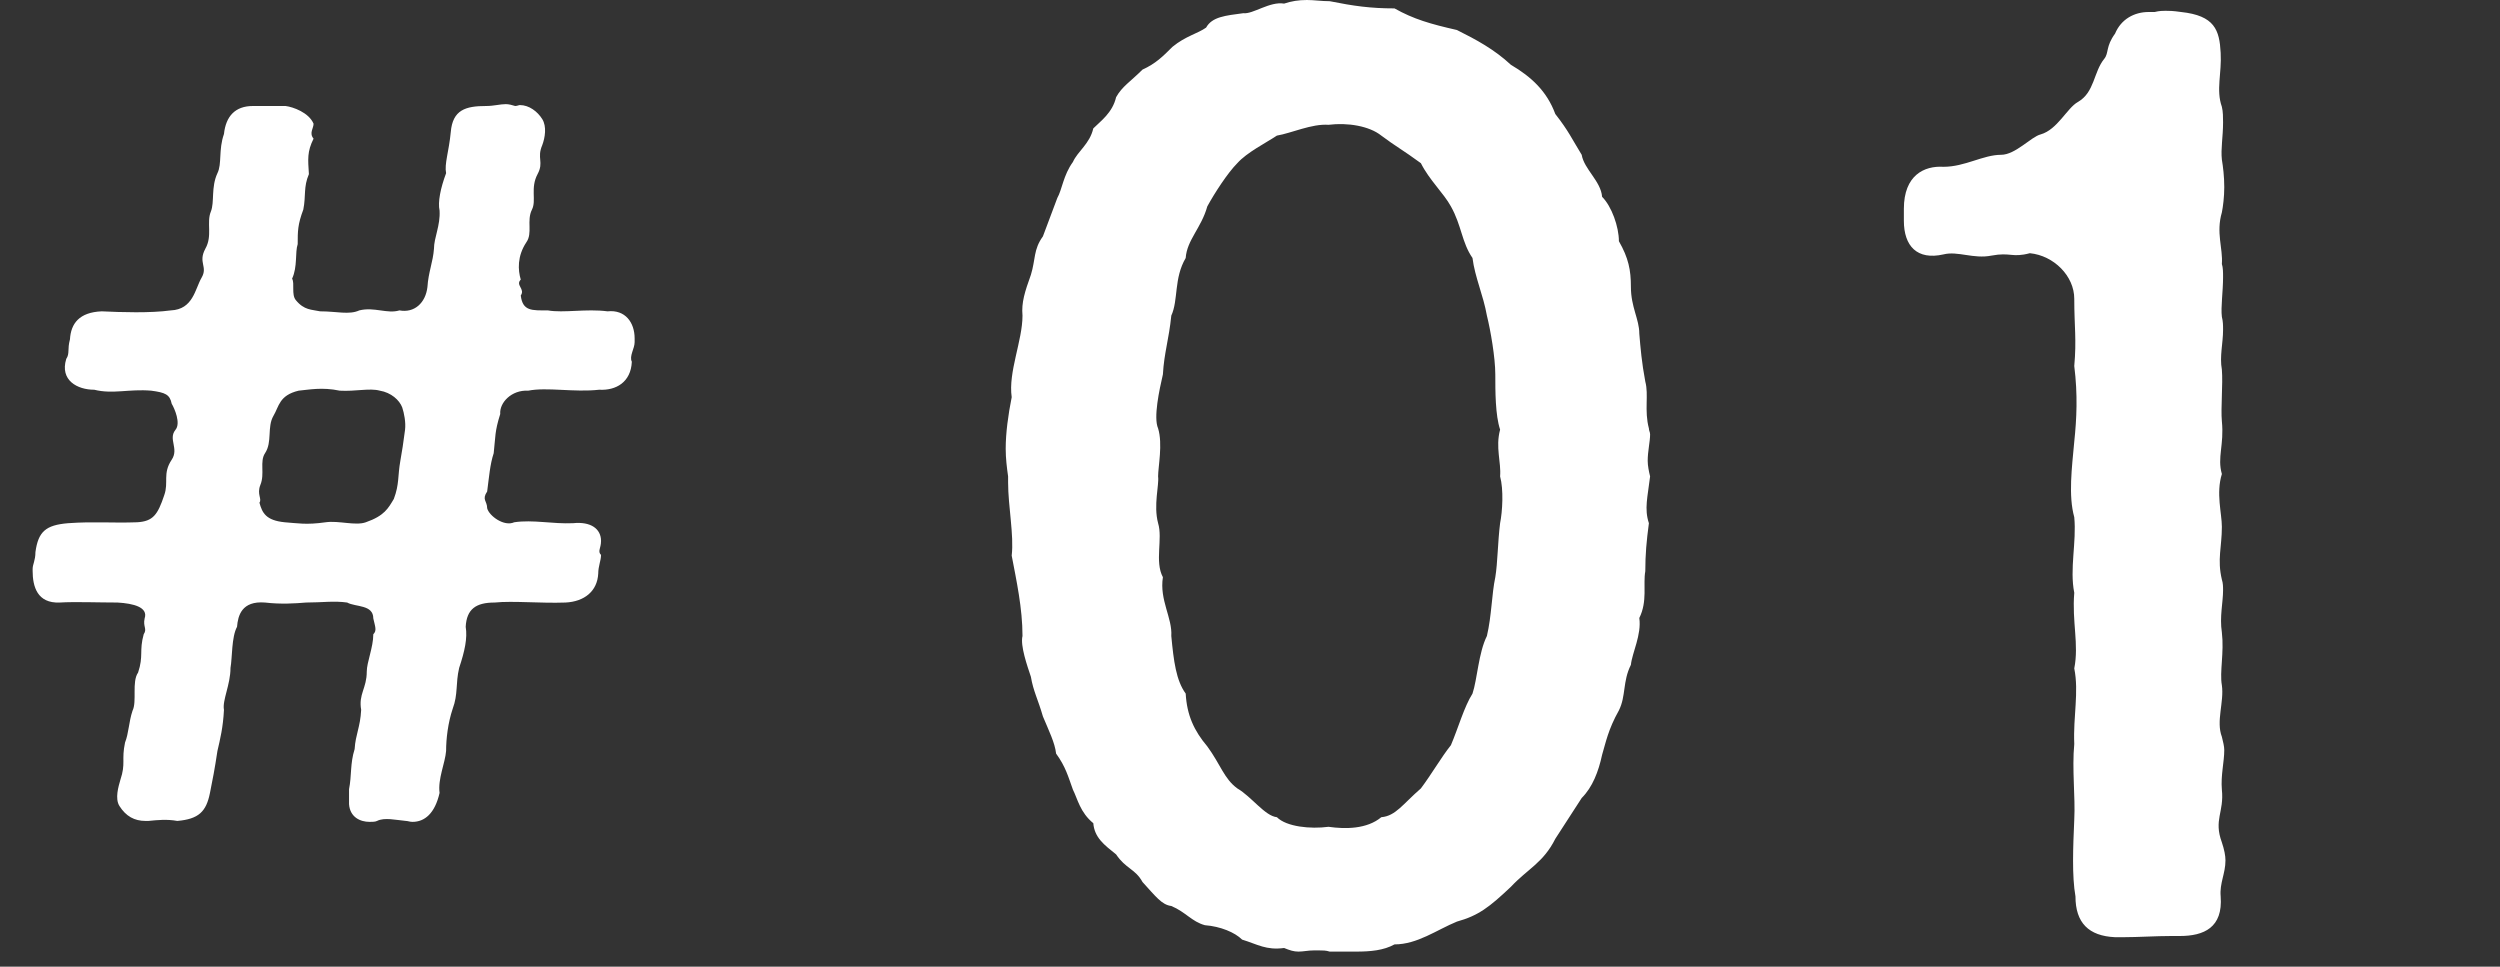 <svg width="75" height="29" viewBox="0 0 75 29" fill="none" xmlns="http://www.w3.org/2000/svg">
<rect x="0" y="0" width="75" height="29" fill="#333333" stroke="none"/>
<path d="M18.227 9.34C18.759 9.284 19.039 9.676 19.039 10.152V10.264C19.039 10.46 18.871 10.684 18.955 10.852C18.927 11.468 18.479 11.72 17.975 11.692C17.219 11.776 16.407 11.608 15.847 11.72C15.343 11.692 14.979 12.084 15.007 12.42C14.839 12.952 14.867 13.092 14.811 13.596C14.699 13.932 14.671 14.324 14.615 14.744C14.447 14.996 14.615 15.024 14.615 15.248C14.671 15.472 15.119 15.808 15.427 15.668C15.987 15.584 16.575 15.724 17.191 15.696C17.723 15.64 18.031 15.864 18.031 16.228C18.031 16.452 17.919 16.536 18.031 16.648C18.031 16.816 17.947 16.984 17.947 17.208C17.919 17.74 17.527 18.048 16.967 18.076C16.211 18.104 15.399 18.02 14.839 18.076C14.279 18.076 13.999 18.272 13.971 18.804C14.027 19.14 13.943 19.532 13.775 20.036C13.663 20.512 13.747 20.82 13.579 21.268C13.439 21.688 13.383 22.164 13.383 22.528C13.355 22.892 13.131 23.368 13.187 23.788C13.047 24.404 12.739 24.656 12.375 24.656C12.291 24.656 12.235 24.628 12.179 24.628C11.871 24.6 11.535 24.516 11.311 24.628C11.255 24.656 11.171 24.656 11.087 24.656C10.807 24.656 10.499 24.516 10.471 24.124V23.676C10.555 23.256 10.499 22.92 10.639 22.472C10.667 22.024 10.807 21.828 10.835 21.296C10.751 20.82 11.003 20.652 11.003 20.148C11.003 19.868 11.199 19.42 11.199 19.028C11.311 18.916 11.255 18.804 11.199 18.552C11.199 18.132 10.667 18.216 10.415 18.076C10.023 18.02 9.659 18.076 9.183 18.076C8.847 18.104 8.427 18.132 7.951 18.076C7.251 18.02 7.139 18.468 7.111 18.804C6.943 19.112 6.971 19.728 6.915 20.036C6.915 20.54 6.663 21.016 6.719 21.296C6.691 21.828 6.607 22.164 6.523 22.528C6.439 23.088 6.383 23.368 6.299 23.788C6.187 24.348 5.963 24.572 5.319 24.628C5.011 24.572 4.731 24.6 4.451 24.628H4.367C4.031 24.628 3.779 24.488 3.583 24.18C3.443 23.956 3.555 23.592 3.611 23.396C3.779 22.892 3.639 22.808 3.751 22.276C3.863 21.996 3.863 21.66 3.975 21.324C4.115 21.044 3.947 20.456 4.143 20.176C4.311 19.672 4.171 19.532 4.311 19.028C4.423 18.86 4.283 18.804 4.339 18.552C4.451 18.216 4.003 18.104 3.527 18.076C2.967 18.076 2.239 18.048 1.791 18.076C1.119 18.104 0.979 17.6 0.979 17.124V17.068C0.979 16.928 1.063 16.816 1.063 16.564C1.147 15.948 1.371 15.752 2.043 15.696C2.827 15.64 3.359 15.696 4.115 15.668C4.591 15.64 4.731 15.444 4.927 14.856C5.067 14.464 4.871 14.212 5.151 13.792C5.375 13.456 5.039 13.176 5.263 12.896C5.431 12.7 5.235 12.252 5.151 12.112C5.095 11.832 4.955 11.776 4.535 11.72C3.863 11.664 3.387 11.832 2.827 11.692C2.323 11.692 1.791 11.412 1.987 10.768C2.099 10.6 2.015 10.488 2.099 10.18C2.127 9.704 2.379 9.368 3.051 9.34C3.639 9.368 4.507 9.396 5.123 9.312C5.795 9.284 5.851 8.668 6.047 8.332C6.243 7.996 5.935 7.884 6.159 7.464C6.383 7.072 6.187 6.68 6.327 6.344C6.439 6.064 6.327 5.616 6.523 5.196C6.663 4.916 6.551 4.496 6.719 4.02C6.775 3.488 7.055 3.18 7.587 3.18H8.567C8.791 3.208 9.267 3.376 9.407 3.712C9.407 3.852 9.267 3.992 9.407 4.16C9.211 4.552 9.239 4.776 9.267 5.224C9.099 5.616 9.183 5.868 9.099 6.288C8.931 6.736 8.931 6.932 8.931 7.324C8.847 7.576 8.931 7.996 8.763 8.36C8.847 8.5 8.735 8.836 8.875 9.004C9.127 9.312 9.351 9.284 9.603 9.34C10.107 9.34 10.471 9.452 10.779 9.312C11.227 9.2 11.619 9.424 11.983 9.312C12.431 9.396 12.767 9.088 12.823 8.612C12.851 8.164 12.991 7.856 13.019 7.464C13.019 7.128 13.215 6.764 13.187 6.316C13.131 6.064 13.215 5.644 13.383 5.196C13.327 4.916 13.467 4.552 13.523 3.964C13.579 3.292 13.971 3.18 14.587 3.18C14.811 3.18 15.007 3.124 15.175 3.124C15.259 3.124 15.371 3.152 15.455 3.18C15.511 3.18 15.567 3.152 15.595 3.152C15.875 3.152 16.127 3.348 16.267 3.572C16.407 3.796 16.351 4.132 16.267 4.356C16.099 4.748 16.323 4.86 16.127 5.224C15.903 5.644 16.099 6.008 15.959 6.288C15.791 6.624 15.987 6.988 15.791 7.268C15.511 7.688 15.539 8.108 15.623 8.388C15.455 8.556 15.763 8.668 15.623 8.864C15.679 9.34 15.959 9.312 16.435 9.312C16.911 9.396 17.583 9.256 18.227 9.34ZM12.151 12.896C12.179 12.672 12.123 12.392 12.067 12.224C11.983 12 11.731 11.776 11.395 11.72C11.087 11.636 10.667 11.748 10.191 11.72C9.659 11.608 9.267 11.692 8.959 11.72C8.371 11.86 8.371 12.196 8.203 12.476C8.007 12.812 8.175 13.26 7.951 13.596C7.783 13.848 7.951 14.212 7.811 14.548C7.699 14.828 7.867 14.968 7.783 15.08C7.867 15.388 7.979 15.612 8.539 15.668C8.931 15.696 9.183 15.752 9.771 15.668C10.163 15.612 10.667 15.78 10.975 15.668C11.535 15.472 11.647 15.248 11.815 14.968C11.983 14.52 11.927 14.296 12.011 13.82C12.067 13.512 12.095 13.316 12.151 12.896Z" fill="white"/>
<path d="M49.503 14.292C49.431 14.904 49.323 15.264 49.467 15.696C49.395 16.236 49.359 16.632 49.359 17.136C49.287 17.532 49.431 18.036 49.179 18.54C49.251 19.044 48.963 19.584 48.927 19.944C48.675 20.448 48.783 20.88 48.567 21.312C48.243 21.888 48.171 22.284 48.063 22.644C47.955 23.148 47.775 23.616 47.451 23.94L46.659 25.164C46.299 25.884 45.831 26.064 45.327 26.604C44.679 27.216 44.355 27.468 43.707 27.648C43.095 27.9 42.519 28.332 41.835 28.332C41.511 28.512 41.115 28.548 40.683 28.548H39.891C39.783 28.512 39.675 28.512 39.567 28.512C39.531 28.512 39.459 28.512 39.423 28.512C39.243 28.512 39.099 28.548 38.955 28.548C38.811 28.548 38.703 28.512 38.523 28.44C37.983 28.512 37.731 28.332 37.263 28.188C37.047 27.972 36.615 27.792 36.147 27.756C35.751 27.648 35.571 27.36 35.139 27.18C34.851 27.144 34.671 26.892 34.275 26.46C34.059 26.064 33.771 26.064 33.483 25.632C33.123 25.344 32.835 25.128 32.799 24.696C32.403 24.372 32.331 23.976 32.187 23.688C32.043 23.292 31.971 23.004 31.683 22.608C31.647 22.284 31.467 21.924 31.287 21.492C31.143 20.988 30.999 20.736 30.927 20.304C30.819 19.98 30.603 19.368 30.675 19.08C30.675 18.252 30.495 17.424 30.351 16.668C30.423 16.056 30.243 15.192 30.243 14.472C30.243 14.4 30.243 14.364 30.243 14.292C30.207 14.04 30.171 13.752 30.171 13.464C30.171 12.996 30.243 12.456 30.351 11.916C30.243 11.16 30.675 10.224 30.675 9.468C30.639 9.072 30.747 8.748 30.927 8.244C31.071 7.776 30.999 7.488 31.287 7.092L31.719 5.94C31.863 5.688 31.899 5.256 32.187 4.86C32.331 4.536 32.691 4.32 32.799 3.852C33.015 3.636 33.375 3.384 33.483 2.916C33.663 2.592 33.915 2.448 34.275 2.088C34.671 1.908 34.887 1.692 35.175 1.404C35.571 1.08 35.931 1.008 36.183 0.828C36.363 0.504 36.759 0.468 37.299 0.396C37.587 0.432 38.091 0.036 38.523 0.108C38.739 0.036 38.955 4.76837e-06 39.207 4.76837e-06C39.423 4.76837e-06 39.639 0.036 39.891 0.036C40.611 0.18 41.115 0.252 41.835 0.252C42.411 0.576 42.915 0.72 43.707 0.9C44.283 1.188 44.823 1.476 45.327 1.944C45.939 2.304 46.407 2.736 46.659 3.42C47.055 3.924 47.163 4.176 47.451 4.644C47.523 5.076 48.027 5.436 48.063 5.904C48.351 6.192 48.567 6.804 48.567 7.236C48.855 7.74 48.927 8.1 48.927 8.604C48.927 9.216 49.179 9.576 49.179 10.008C49.215 10.44 49.251 10.872 49.359 11.448C49.467 11.844 49.323 12.312 49.467 12.852C49.467 12.924 49.503 12.96 49.503 13.032C49.503 13.248 49.431 13.536 49.431 13.824C49.431 13.968 49.467 14.148 49.503 14.292ZM45.003 15.696C45.075 15.336 45.111 14.688 45.003 14.292C45.039 13.86 44.859 13.428 45.003 12.888C44.859 12.456 44.859 11.736 44.859 11.232C44.859 10.728 44.715 9.9 44.607 9.468C44.499 8.856 44.247 8.316 44.175 7.74C43.851 7.272 43.851 6.768 43.527 6.192C43.311 5.796 42.879 5.4 42.627 4.896C42.087 4.5 41.871 4.392 41.439 4.068C41.079 3.78 40.431 3.672 39.855 3.744C39.351 3.708 38.739 3.996 38.307 4.068C37.983 4.284 37.407 4.572 37.119 4.896C36.831 5.184 36.435 5.796 36.219 6.192C36.039 6.84 35.607 7.2 35.571 7.74C35.211 8.352 35.355 9 35.139 9.468C35.067 10.188 34.923 10.584 34.887 11.232C34.779 11.7 34.599 12.528 34.743 12.852C34.887 13.32 34.743 14.004 34.743 14.292C34.779 14.544 34.599 15.156 34.743 15.696C34.887 16.164 34.635 16.848 34.887 17.316C34.779 18 35.175 18.54 35.139 19.08C35.211 19.836 35.283 20.412 35.571 20.808C35.607 21.456 35.823 21.924 36.219 22.392C36.615 22.932 36.723 23.364 37.119 23.652C37.551 23.904 37.947 24.48 38.307 24.516C38.595 24.804 39.315 24.876 39.855 24.804C40.359 24.876 41.007 24.876 41.439 24.516C41.871 24.48 42.087 24.12 42.627 23.652C42.951 23.22 43.239 22.716 43.527 22.356C43.743 21.852 43.923 21.204 44.175 20.808C44.319 20.376 44.355 19.584 44.607 19.08C44.751 18.468 44.751 17.82 44.859 17.316C44.931 16.884 44.931 16.272 45.003 15.696ZM66.656 25.272C66.728 25.488 66.764 25.668 66.764 25.812C66.764 26.208 66.584 26.496 66.62 26.892C66.692 27.828 66.116 28.08 65.396 28.08H65.144C64.676 28.08 64.136 28.116 63.704 28.116H63.452C62.66 28.08 62.264 27.684 62.264 26.892C62.156 26.28 62.192 25.416 62.228 24.588C62.264 23.904 62.156 23.076 62.228 22.32C62.192 21.492 62.372 20.772 62.228 20.052C62.372 19.332 62.156 18.648 62.228 17.784C62.084 17.064 62.3 16.272 62.228 15.516C62.048 14.868 62.156 14.04 62.228 13.248C62.3 12.564 62.336 11.844 62.228 10.98C62.3 10.188 62.228 9.792 62.228 8.964C62.228 8.28 61.616 7.668 60.896 7.596C60.356 7.74 60.32 7.56 59.744 7.668C59.204 7.776 58.736 7.524 58.304 7.632C57.512 7.812 57.116 7.38 57.116 6.624V6.264C57.116 5.256 57.728 4.968 58.304 5.004C58.952 5.004 59.492 4.644 60.032 4.644C60.464 4.644 60.932 4.104 61.22 4.032C61.724 3.888 62.012 3.24 62.336 3.06C62.84 2.772 62.804 2.16 63.128 1.764C63.272 1.584 63.164 1.404 63.452 1.008C63.632 0.576 64.028 0.36 64.46 0.36H64.64C64.784 0.324 64.892 0.324 64.964 0.324C65.072 0.324 65.18 0.324 65.432 0.36C66.44 0.468 66.584 0.9 66.62 1.584C66.656 2.196 66.476 2.7 66.656 3.204C66.692 3.348 66.692 3.528 66.692 3.672C66.692 4.104 66.62 4.464 66.656 4.788C66.692 5.004 66.728 5.292 66.728 5.616C66.728 5.904 66.692 6.192 66.656 6.372C66.476 6.984 66.692 7.452 66.656 7.92C66.692 8.028 66.692 8.172 66.692 8.316C66.692 8.748 66.62 9.216 66.656 9.504C66.692 9.648 66.692 9.756 66.692 9.9C66.692 10.296 66.584 10.692 66.656 11.088C66.692 11.52 66.62 12.24 66.656 12.636C66.728 13.356 66.512 13.716 66.656 14.22C66.476 14.796 66.656 15.408 66.656 15.804C66.656 16.416 66.512 16.776 66.656 17.388C66.692 17.496 66.692 17.604 66.692 17.712C66.692 18.072 66.584 18.504 66.656 18.972C66.728 19.584 66.584 20.16 66.656 20.556C66.728 21.06 66.476 21.636 66.656 22.104C66.692 22.248 66.728 22.392 66.728 22.5C66.728 22.86 66.62 23.256 66.656 23.688C66.728 24.372 66.404 24.588 66.656 25.272Z" fill="white"/>
</svg>
